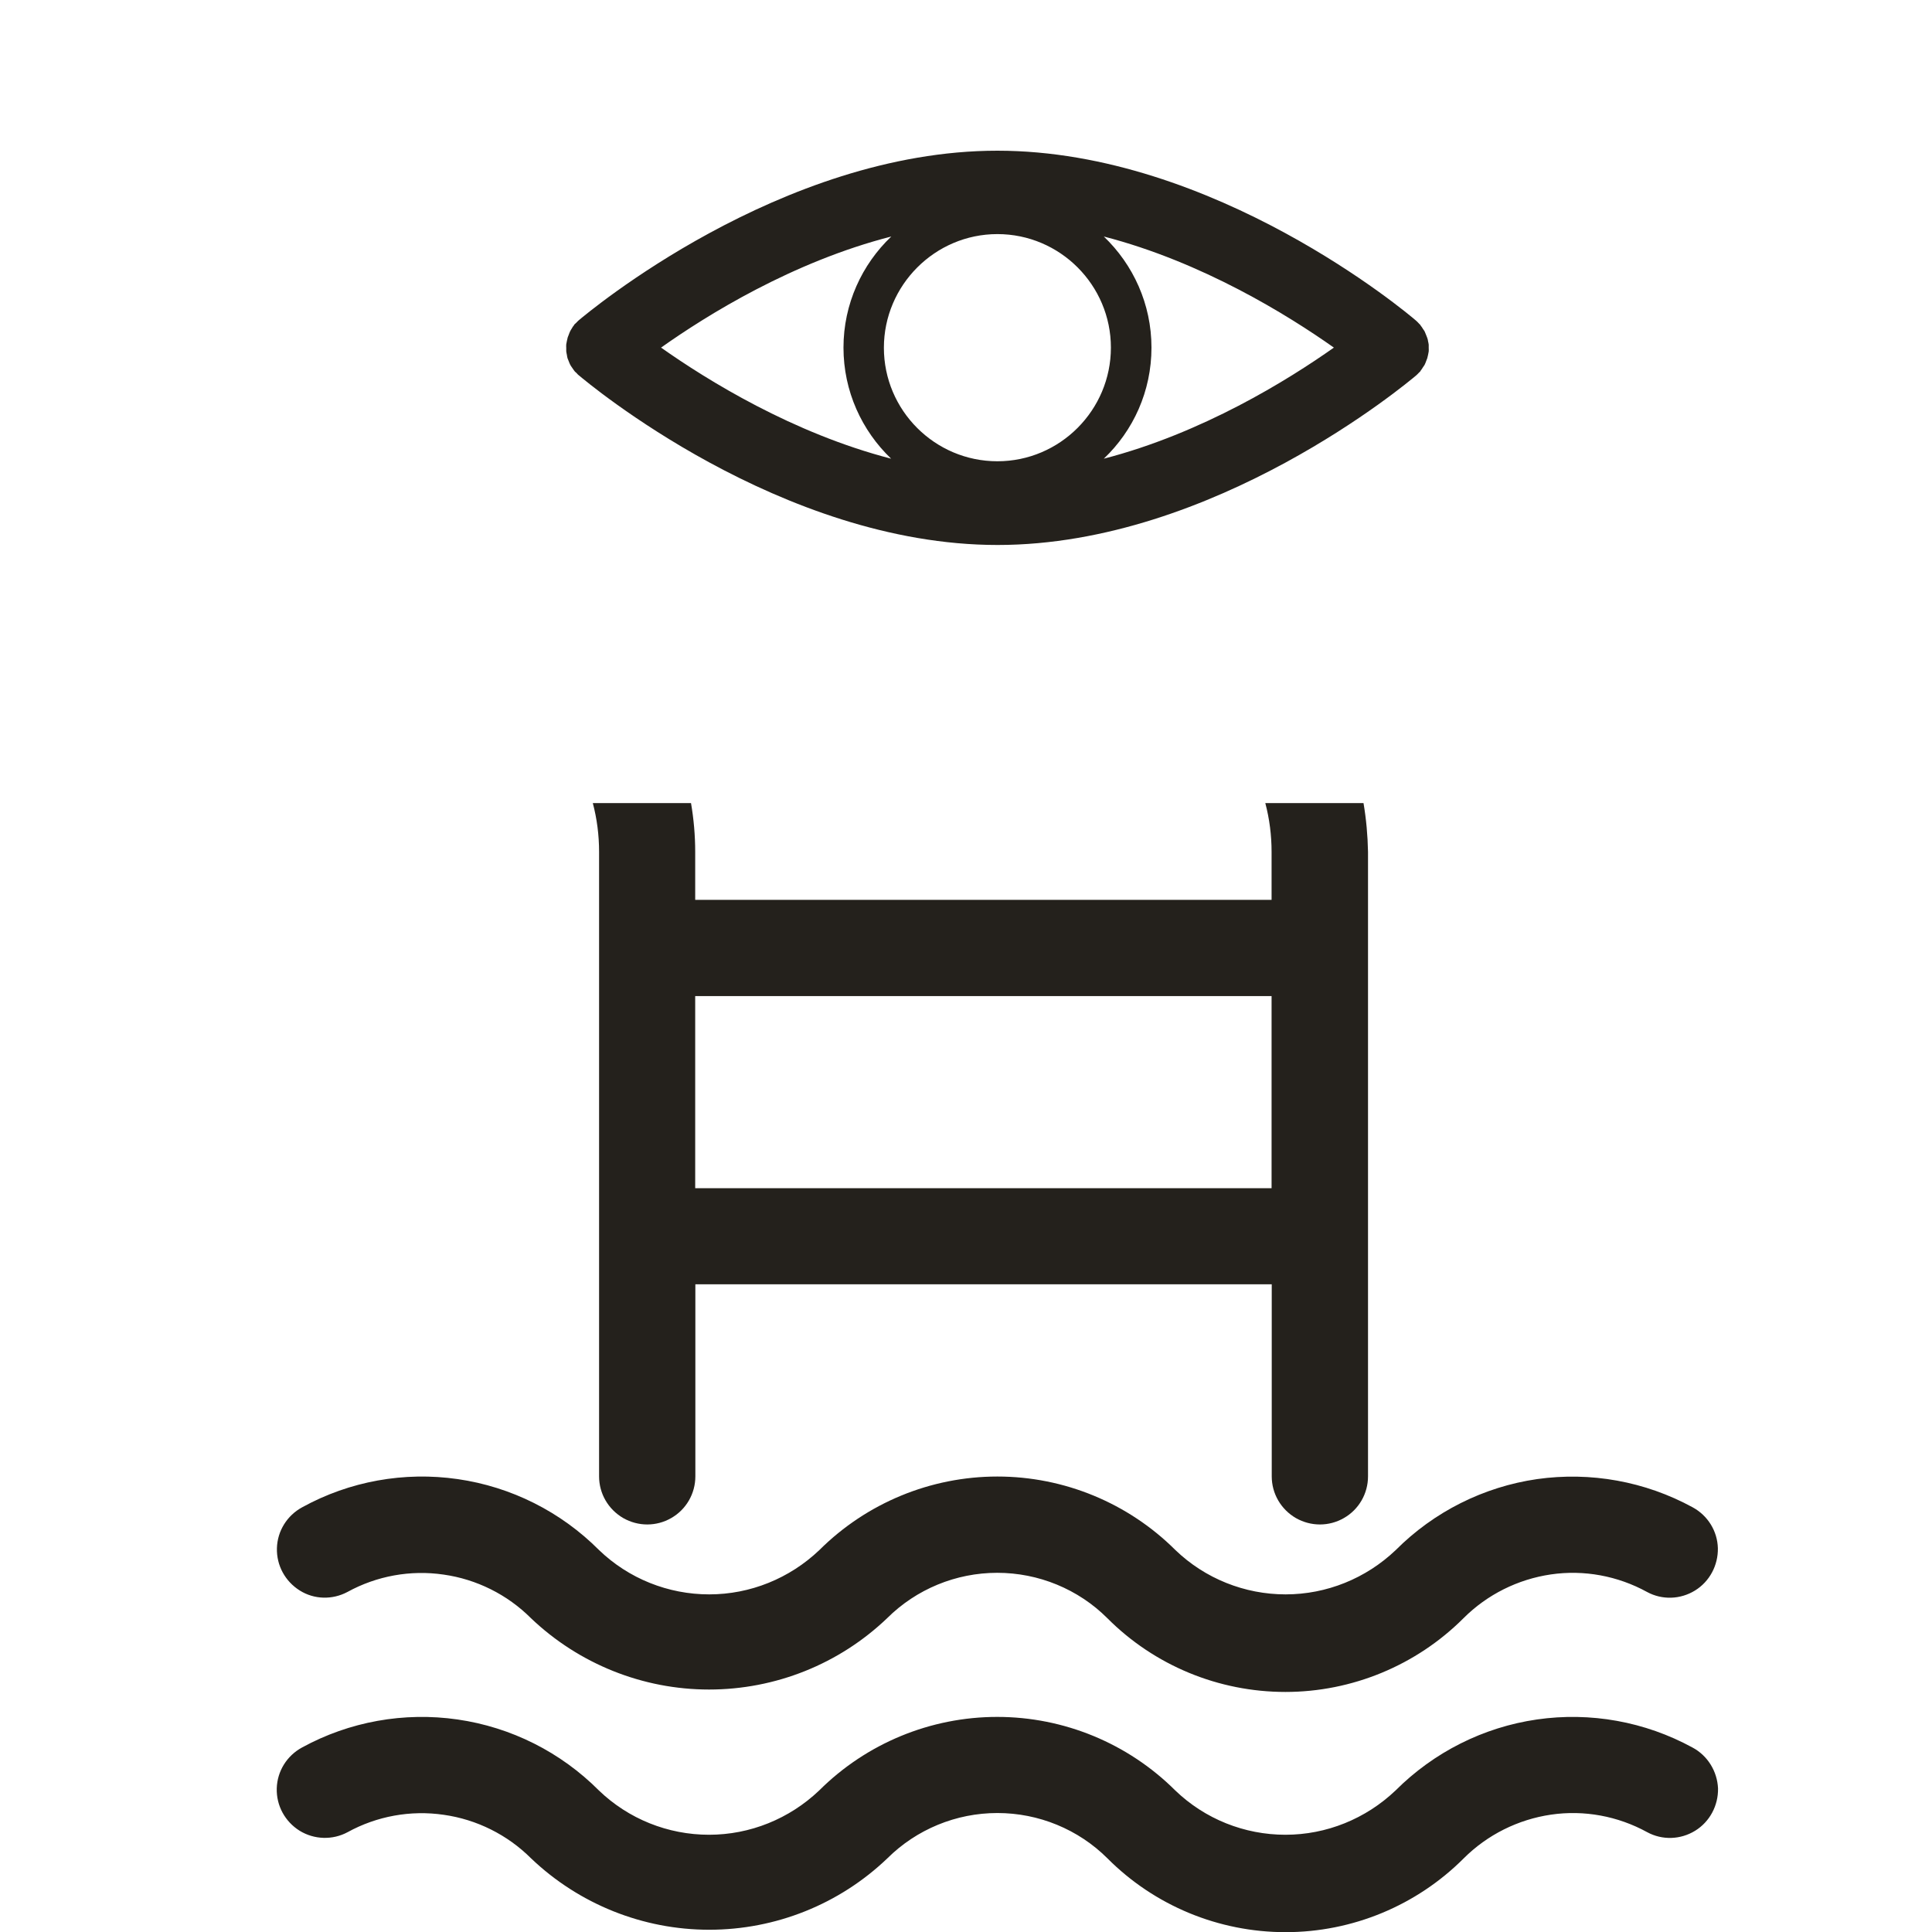 <?xml version="1.0" encoding="utf-8"?>
<!-- Generator: Adobe Illustrator 27.0.1, SVG Export Plug-In . SVG Version: 6.00 Build 0)  -->
<svg version="1.1" id="Layer_1" xmlns="http://www.w3.org/2000/svg" xmlns:xlink="http://www.w3.org/1999/xlink" x="0px" y="0px"
	 viewBox="0 0 1200 1200" style="enable-background:new 0 0 1200 1200;" xml:space="preserve">
<style type="text/css">
	.st0{fill:#24211C;}
</style>
<path class="st0" d="M-1800.5,2372.3l-157.5-202.5c-15-20-40-30-65-30h-307.5l185-437.5c7.5,7.5,15,17.5,17.5,30
	c2.5,5,12.5,25,37.5,12.5c50-25,87.5,0,102.5,37.5c5,15,22.5,20,37.5,12.5c37.5-22.5,77.5-12.5,102.5,37.5c12.5,25,42.5,20,47.5,0
	c85-272.5-127.5-427.5-217.5-465l12.5-32.5c5-12.5-2.5-27.5-15-32.5s-27.5,2.5-32.5,15l-15,32.5c-210-70-417.5,52.5-472.5,215
	c-7.5,22.5,17.5,42.5,35,30c42.5-25,85-5,102.5,37.5c5,15,22.5,20,37.5,12.5c42.5-25,85-5,102.5,37.5c2.5,7.5,17.5,25,37.5,12.5
	c12.5-7.5,25-10,37.5-10l-192.5,455H-2568l-270-335c-47.5-52.5-97.5-25-112.5-15c-17.5,12.5-52.5,57.5-15,110l292.5,365
	c15,20,37.5,30,62.5,30h550l135,172.5c50,52.5,97.5,25,112.5,15C-1798,2469.8-1760.5,2424.8-1800.5,2372.3z M-2230.5,1639.8
	c-30-50-85-67.5-137.5-50c-22.5-37.5-60-57.5-102.5-57.5c55-95,162.5-152.5,282.5-152.5c215,0,387.5,185,352.5,382.5
	c-32.5-30-75-37.5-117.5-25c-30-50-85-67.5-137.5-50c-12.5-22.5-32.5-37.5-55-47.5C-2173,1632.3-2203,1629.8-2230.5,1639.8z
	 M-1845.5,2442.3c-12.5,10-32.5,7.5-42.5-5l-142.5-180c-5-5-12.5-10-20-10h-560c-10,0-17.5-5-25-12.5l-290-362.5c-12.5-20,0-35,5-40
	s22.5-15,42.5,5l275,342.5c5,5,12.5,10,20,10h562.5c10,0,20,5,25,12.5l157.5,202.5C-1825.5,2424.8-1838,2439.8-1845.5,2442.3z"/>
<path class="st0" d="M-1902.9-117.3c43.9,0,85-23.7,107.3-61.9c8.8-15.1,25-24.4,42.1-24.4c17.3,0,33.5,9.3,42.2,24.4
	c22.3,38.2,63.5,61.9,107.5,61.9c43.9,0,85-23.7,107.4-61.9c8.8-15.1,24.9-24.4,42.1-24.4c17.5,0,33.2,9.1,42.1,24.3
	c22.3,38.2,63.4,62,107.5,62c44,0,85.1-23.7,107.4-61.9c8.8-15.1,24.9-24.4,42.1-24.4c17.3,0,33.5,9.3,42.2,24.4
	c22.3,38.2,63.4,61.9,107.3,61.9c44.1,0,85.3-23.7,107.5-62c10.5-18.1,4.4-41.2-13.7-51.6c-18-10.5-41.1-4.4-51.6,13.7
	c-8.8,15.1-24.9,24.4-42.2,24.4c-17.1,0-33.3-9.4-42-24.4c-22.2-38.2-63.4-61.9-107.5-61.9c-43.9,0-85,23.7-107.4,61.8
	c-8.8,15.1-24.9,24.4-42.2,24.4c-17.3,0-33.5-9.3-42.2-24.4c-22.2-38.2-63.3-61.9-107.4-61.9c-44,0-85.1,23.7-107.3,61.8
	c-8.8,15.1-25,24.5-42.2,24.5c-17.3,0-33.5-9.4-42.2-24.3c-22-38.2-63.2-62-107.5-62c-43.9,0-85,23.7-107.3,61.8
	c-8.8,15.1-25,24.5-42.2,24.5s-33.4-9.4-42.2-24.4c-10.5-18.1-33.7-24.2-51.7-13.6c-18,10.5-24.1,33.6-13.6,51.6
	C-1988-141-1946.9-117.3-1902.9-117.3L-1902.9-117.3z"/>
<path class="st0" d="M-911.8-9.5c-18-10.4-41.1-4.3-51.6,13.7c-8.7,15.1-24.9,24.4-42.2,24.4c-17.2,0-33.3-9.3-42-24.4
	c-22.2-38.2-63.4-61.9-107.5-61.9c-43.9,0-85,23.6-107.4,61.8c-8.8,15.1-24.9,24.4-42.2,24.4c-17.3,0-33.5-9.3-42.2-24.4
	c-22.2-38.2-63.4-61.9-107.4-61.9s-85.1,23.6-107.3,61.8c-8.8,15.1-25,24.5-42.2,24.5c-17.3,0-33.5-9.4-42.2-24.2
	c-22-38.3-63.2-62-107.5-62c-43.9,0-85,23.6-107.3,61.8c-8.8,15.1-25,24.5-42.2,24.5s-33.4-9.4-42.2-24.4
	c-10.5-18.1-33.6-24.2-51.6-13.6c-18,10.5-24.1,33.6-13.6,51.6c22.3,38.2,63.4,61.9,107.4,61.9c43.9,0,85-23.7,107.3-61.9
	c8.8-15.1,25-24.4,42.1-24.4c17.3,0,33.5,9.2,42.2,24.4c22.3,38.2,63.5,61.9,107.5,61.9c43.9,0,85-23.7,107.4-61.9
	c8.8-15.1,24.9-24.4,42.1-24.4c17.5,0,33.2,9.1,42.1,24.3c22.2,38.2,63.4,61.9,107.5,61.9c44,0,85.1-23.7,107.4-61.9
	c8.8-15.1,24.9-24.4,42.1-24.4c17.3,0,33.4,9.3,42.2,24.3c22.3,38.2,63.4,61.9,107.3,61.9c44.1,0,85.3-23.7,107.5-62
	C-887.6,24.2-893.7,1.1-911.8-9.5L-911.8-9.5z"/>
<path class="st0" d="M-911.8,212c-18-10.5-41.1-4.4-51.6,13.7c-8.8,15.1-24.9,24.4-42.2,24.4c-17.1,0-33.3-9.4-42-24.4
	c-22.2-38.2-63.4-61.9-107.5-61.9c-43.9,0-85.1,23.6-107.4,61.8c-8.8,15.1-24.9,24.4-42.2,24.4c-17.3,0-33.5-9.3-42.2-24.4
	c-22.2-38.2-63.3-61.9-107.4-61.9c-44,0-85.1,23.6-107.3,61.8c-8.8,15.1-25,24.5-42.2,24.5c-17.3,0-33.5-9.4-42.2-24.2
	c-22-38.3-63.2-62-107.5-62c-43.9,0-85,23.6-107.3,61.8c-8.8,15.1-25,24.5-42.2,24.5s-33.4-9.4-42.2-24.4
	c-10.5-18.1-33.7-24.2-51.7-13.6c-18,10.5-24.1,33.6-13.6,51.6c22.3,38.2,63.4,61.9,107.4,61.9c43.9,0,85-23.7,107.4-61.9
	c8.8-15.1,24.9-24.4,42.1-24.4c17.3,0,33.5,9.2,42.2,24.4c22.3,38.2,63.5,61.9,107.5,61.9c43.9,0,85-23.7,107.4-61.9
	c8.8-15.1,24.9-24.3,42.1-24.3c17.5,0,33.3,9,42.1,24.3c22.3,38.2,63.4,62,107.5,62c44,0,85.1-23.7,107.4-61.9
	c8.8-15,24.9-24.3,42.1-24.3c17.3,0,33.5,9.3,42.2,24.3c22.3,38.2,63.4,61.9,107.3,61.9c44.1,0,85.3-23.7,107.5-62
	C-887.6,245.6-893.7,222.5-911.8,212L-911.8,212z"/>
<path class="st0" d="M-1386.9,540.4c-5.8,0.7-11.3,3.5-15.1,7.9c-3.9,4.4-6,10.2-5.8,16v58.9c-0.1,6.3,2.4,12.4,6.8,16.9
	s10.5,7,16.8,7s12.3-2.5,16.8-7c4.4-4.5,6.9-10.6,6.8-16.9v-58.9c0.1-6.4-2.4-12.6-6.9-17.1s-10.6-7-17.1-6.9
	C-1385.4,540.4-1386.2,540.4-1386.9,540.4L-1386.9,540.4z"/>
<path class="st0" d="M-1669.7,658.2c-6.1,0.6-11.6,3.5-15.6,8c-4,4.6-6,10.5-5.7,16.5c0.3,6.1,2.9,11.7,7.2,16l35.4,35.4
	c4.2,5.2,10.4,8.4,17.1,8.7c6.6,0.4,13.2-2.1,17.9-6.9s7.2-11.2,6.9-17.9c-0.4-6.6-3.5-12.9-8.7-17.1l-35.3-35.4
	c-4.4-4.7-10.6-7.3-16.9-7.4C-1668.3,658.2-1669,658.2-1669.7,658.2L-1669.7,658.2z"/>
<path class="st0" d="M-1101.8,658.2c-6.1,0.2-12,2.9-16.2,7.4l-35.4,35.4c-5.2,4.2-8.4,10.4-8.7,17.1c-0.4,6.6,2.1,13.2,6.9,17.9
	s11.2,7.2,17.9,6.9c6.6-0.4,12.9-3.5,17.1-8.7l35.4-35.4c4.6-4.4,7.2-10.5,7.2-16.8s-2.5-12.5-7.1-16.9
	C-1089.3,660.5-1095.4,658.1-1101.8,658.2L-1101.8,658.2z"/>
<path class="st0" d="M-1384.3,682.2c-148,0-269.8,114.3-281.7,259.3h-119c-0.7,0-1.5,0-2.2,0c-6.3,0.3-12.1,3-16.3,7.7
	c-4.2,4.7-6.4,10.7-6.1,17s3,12.1,7.7,16.3s10.7,6.4,17,6.1h801.4c6.3,0.1,12.4-2.4,16.9-6.8s7-10.5,7-16.8s-2.5-12.3-7-16.8
	c-4.5-4.4-10.6-6.9-16.9-6.8h-635.3c11.7-119.4,112-212.2,234.6-212.2c100.1,0,185.3,62.1,219.5,149.9c2.2,5.8,6.7,10.6,12.5,13.1
	c5.8,2.6,12.3,2.7,18.1,0.5c5.8-2.2,10.6-6.7,13.1-12.5c2.6-5.8,2.7-12.3,0.4-18.1C-1161.7,756.8-1264.5,682.2-1384.3,682.2
	L-1384.3,682.2z"/>
<path class="st0" d="M354.2,205.6c-0.4,0.7-0.6,1.5-0.9,2.2c-0.2,0.6-0.5,1.2-0.7,1.8c-0.2,0.7-0.3,1.4-0.5,2.2
	c-0.1,0.7-0.3,1.4-0.4,2.1s0,1.5,0,2.2s0,1.4,0,2.1c0.1,0.7,0.2,1.4,0.4,2.2c0.1,0.7,0.2,1.4,0.4,2.1c0.2,0.6,0.5,1.3,0.8,2
	s0.5,1.4,0.9,2.1c0.3,0.6,0.7,1.1,1.1,1.7c0.5,0.7,0.9,1.4,1.4,2c0.1,0.1,0.2,0.2,0.3,0.4c0.3,0.4,0.7,0.6,1,0.9
	c0.5,0.5,0.9,1.1,1.5,1.5c5.1,4.3,125.3,105.4,260.1,105.4s255-101.1,260.1-105.4c0.6-0.5,1.1-1.1,1.6-1.6c0.3-0.3,0.6-0.5,0.9-0.9
	c0.1-0.1,0.2-0.2,0.2-0.4c0.6-0.7,1-1.4,1.5-2.2c0.4-0.5,0.7-1,1-1.5c0.4-0.7,0.6-1.5,0.9-2.2c0.2-0.6,0.5-1.2,0.7-1.8
	c0.2-0.7,0.3-1.4,0.5-2.1c0.1-0.7,0.3-1.4,0.4-2.1c0.1-0.7,0-1.4,0-2.1s0-1.4,0-2.1c-0.1-0.7-0.2-1.4-0.4-2.1
	c-0.1-0.7-0.2-1.4-0.5-2.1c-0.2-0.6-0.5-1.2-0.7-1.8c-0.3-0.7-0.6-1.5-0.9-2.2c-0.3-0.5-0.6-1-1-1.5c-0.5-0.8-0.9-1.5-1.5-2.2
	c-0.1-0.1-0.2-0.2-0.2-0.4c-0.4-0.4-0.8-0.7-1.1-1.1c-0.5-0.5-0.9-1-1.4-1.4c-5.2-4.6-125.4-105.7-260.2-105.7
	S364.5,194.7,359.4,199c-0.5,0.4-0.9,0.9-1.4,1.4c-0.4,0.4-0.8,0.7-1.2,1.1c-0.1,0.1-0.2,0.2-0.2,0.4c-0.6,0.7-1.1,1.4-1.5,2.2
	C354.8,204.5,354.5,205.1,354.2,205.6L354.2,205.6z M619.5,145.4c38.9,0,70.5,31.7,70.5,70.5s-31.6,70.6-70.5,70.6
	S549,254.8,549,216S580.7,145.4,619.5,145.4L619.5,145.4z M715.2,215.9c0-27.1-11.4-51.6-29.6-69c61.1,15.8,114.3,48.8,142.9,69
	c-28.6,20.2-81.8,53.2-142.9,69C703.9,267.5,715.2,243,715.2,215.9L715.2,215.9z M523.9,215.9c0,27.1,11.4,51.6,29.6,69
	c-61.1-15.8-114.3-48.8-142.9-69c28.5-20.2,81.7-53.3,143-69C535.4,164.2,523.9,188.8,523.9,215.9L523.9,215.9z"/>
<path class="st0" d="M1734.7,2635l-176.8-174.9h111.5c17.3,0,25-19.2,13.5-32.7l-161.6-178.8h75c17.3,0,25-21.1,13.5-32.7
	l-175-174.9c-7.7-7.7-19.2-7.7-26.9,0L1233,2215.9c-11.5,11.5-3.8,32.7,13.5,32.7h75L1160,2427.4c-5.8,13.5,3.8,32.7,19.2,32.7
	h111.5l-174.9,176.8c-11.5,11.5-3.8,32.7,13.5,32.7h203.8l-59.6,269.1c-1.9,11.5,5.8,23.1,19.2,23.1h263.4
	c11.5,0,21.1-11.5,19.2-23.1l-59.7-269.1h203.8C1738.6,2667.7,1746.3,2648.4,1734.7,2635z M1532.9,2921.4h-215.3l55.7-253.7h103.8
	L1532.9,2921.4z M1175.3,2629.2l174.9-174.9c11.5-11.5,3.8-32.7-13.5-32.7h-115.2l161.5-176.8c11.5-11.5,1.9-32.7-13.5-32.7h-71.1
	l126.9-128.8l128.8,128.8H1483c-17.3,0-25,19.2-13.5,32.7l161.5,176.8h-115.4c-17.3,0-26.9,21.1-13.5,32.7l174.9,174.9H1175.3
	L1175.3,2629.2z"/>
<g>
	<path class="st0" d="M1747.4,757c43.9,0,85-23.7,107.3-61.9c8.8-15.1,25-24.4,42.1-24.4c17.3,0,33.5,9.3,42.2,24.4
		c22.3,38.2,63.5,61.9,107.5,61.9c43.9,0,85-23.7,107.4-61.9c8.8-15.1,24.9-24.4,42.1-24.4c17.5,0,33.2,9.1,42.1,24.3
		c22.3,38.2,63.4,62,107.5,62c44,0,85.1-23.7,107.4-61.9c8.8-15.1,24.9-24.4,42.1-24.4c17.3,0,33.5,9.3,42.2,24.4
		c22.3,38.2,63.4,61.9,107.3,61.9c44.1,0,85.3-23.7,107.5-62c10.5-18.1,4.4-41.2-13.7-51.6c-18-10.5-41.1-4.4-51.6,13.7
		c-8.8,15.1-24.9,24.4-42.2,24.4c-17.1,0-33.3-9.4-42-24.4c-22.2-38.2-63.4-61.9-107.5-61.9c-43.9,0-85,23.7-107.4,61.8
		c-8.8,15.1-24.9,24.4-42.2,24.4s-33.5-9.3-42.2-24.4c-22.2-38.2-63.3-61.9-107.4-61.9c-44,0-85.1,23.7-107.3,61.8
		c-8.8,15.1-25,24.5-42.2,24.5c-17.3,0-33.5-9.4-42.2-24.3c-22-38.2-63.2-62-107.5-62c-43.9,0-85,23.7-107.3,61.8
		c-8.8,15.1-25,24.5-42.2,24.5c-17.2,0-33.4-9.4-42.2-24.4c-10.5-18.1-33.7-24.2-51.7-13.6c-18,10.5-24.1,33.6-13.6,51.6
		C1662.3,733.3,1703.4,757,1747.4,757L1747.4,757z"/>
	<path class="st0" d="M2738.5,864.8c-18-10.4-41.1-4.3-51.6,13.7c-8.7,15.1-24.9,24.4-42.2,24.4c-17.2,0-33.3-9.3-42-24.4
		c-22.2-38.2-63.4-61.9-107.5-61.9c-43.9,0-85,23.6-107.4,61.8c-8.8,15.1-24.9,24.4-42.2,24.4c-17.3,0-33.5-9.3-42.2-24.4
		c-22.2-38.2-63.4-61.9-107.4-61.9s-85.1,23.6-107.3,61.8c-8.8,15.1-25,24.5-42.2,24.5c-17.3,0-33.5-9.4-42.2-24.2
		c-22-38.3-63.2-62-107.5-62c-43.9,0-85,23.6-107.3,61.8c-8.8,15.1-25,24.5-42.2,24.5c-17.2,0-33.4-9.4-42.2-24.4
		c-10.5-18.1-33.6-24.2-51.6-13.6c-18,10.5-24.1,33.6-13.6,51.6c22.3,38.2,63.4,61.9,107.4,61.9c43.9,0,85-23.7,107.3-61.9
		c8.8-15.1,25-24.4,42.1-24.4c17.3,0,33.5,9.2,42.2,24.4c22.3,38.2,63.5,61.9,107.5,61.9c43.9,0,85-23.7,107.4-61.9
		c8.8-15.1,24.9-24.4,42.1-24.4c17.5,0,33.2,9.1,42.1,24.3c22.2,38.2,63.4,61.9,107.5,61.9c44,0,85.1-23.7,107.4-61.9
		c8.8-15.1,24.9-24.4,42.1-24.4c17.3,0,33.4,9.3,42.2,24.3c22.3,38.2,63.4,61.9,107.3,61.9c44.1,0,85.3-23.7,107.5-62
		C2762.7,898.5,2756.6,875.4,2738.5,864.8L2738.5,864.8z"/>
	<path class="st0" d="M2738.5,1086.3c-18-10.5-41.1-4.4-51.6,13.7c-8.8,15.1-24.9,24.4-42.2,24.4c-17.1,0-33.3-9.4-42-24.4
		c-22.2-38.2-63.4-61.9-107.5-61.9c-43.9,0-85.1,23.6-107.4,61.8c-8.8,15.1-24.9,24.4-42.2,24.4c-17.3,0-33.5-9.3-42.2-24.4
		c-22.2-38.2-63.3-61.9-107.4-61.9c-44,0-85.1,23.6-107.3,61.8c-8.8,15.1-25,24.5-42.2,24.5c-17.3,0-33.5-9.4-42.2-24.2
		c-22-38.3-63.2-62-107.5-62c-43.9,0-85,23.6-107.3,61.8c-8.8,15.1-25,24.5-42.2,24.5c-17.2,0-33.4-9.4-42.2-24.4
		c-10.5-18.1-33.7-24.2-51.7-13.6c-18,10.5-24.1,33.6-13.6,51.6c22.3,38.2,63.4,61.9,107.4,61.9c43.9,0,85-23.7,107.4-61.9
		c8.8-15.1,24.9-24.4,42.1-24.4c17.3,0,33.5,9.2,42.2,24.4c22.3,38.2,63.5,61.9,107.5,61.9c43.9,0,85-23.7,107.4-61.9
		c8.8-15.1,24.9-24.3,42.1-24.3c17.5,0,33.3,9,42.1,24.3c22.3,38.2,63.4,62,107.5,62c44,0,85.1-23.7,107.4-61.9
		c8.8-15,24.9-24.3,42.1-24.3c17.3,0,33.5,9.3,42.2,24.3c22.3,38.2,63.4,61.9,107.3,61.9c44.1,0,85.3-23.7,107.5-62
		C2762.7,1119.9,2756.6,1096.8,2738.5,1086.3L2738.5,1086.3z"/>
	<path class="st0" d="M1744.4,190.5c-0.6,1.2-1.1,2.5-1.6,3.8c-0.4,1-0.9,2-1.2,3.1c-0.4,1.2-0.5,2.4-0.8,3.7
		c-0.2,1.2-0.5,2.3-0.6,3.5c-0.1,1.2,0,2.5,0,3.7s0,2.3,0,3.5c0.1,1.2,0.4,2.4,0.7,3.7c0.2,1.2,0.4,2.3,0.7,3.5
		c0.4,1.1,0.9,2.2,1.3,3.4c0.5,1.2,0.9,2.4,1.5,3.5c0.5,1,1.2,1.9,1.8,2.9c0.8,1.2,1.5,2.3,2.4,3.4c0.1,0.2,0.3,0.4,0.5,0.6
		c0.5,0.6,1.2,1.1,1.7,1.6c0.9,0.9,1.6,1.8,2.5,2.6c8.6,7.3,213.4,179.5,442.8,179.5s434.2-172.1,442.8-179.5c1-0.9,1.8-1.9,2.7-2.8
		c0.5-0.5,1.1-0.9,1.6-1.5c0.1-0.2,0.3-0.4,0.4-0.6c1-1.2,1.7-2.4,2.5-3.7c0.6-0.9,1.2-1.7,1.7-2.6c0.6-1.2,1.1-2.5,1.6-3.7
		c0.4-1.1,0.9-2.1,1.2-3.1c0.4-1.2,0.5-2.4,0.8-3.6c0.2-1.2,0.5-2.3,0.6-3.5c0.1-1.2,0-2.4,0-3.6c0-1.2,0-2.4,0-3.6
		c-0.1-1.2-0.4-2.3-0.6-3.5s-0.4-2.4-0.8-3.6c-0.3-1.1-0.8-2.1-1.2-3.1c-0.5-1.2-1-2.5-1.6-3.7c-0.5-0.9-1.1-1.7-1.7-2.6
		c-0.8-1.3-1.6-2.5-2.5-3.7c-0.1-0.2-0.3-0.4-0.4-0.6c-0.6-0.7-1.3-1.2-1.9-1.9c-0.8-0.8-1.5-1.7-2.3-2.4
		c-8.7-7.6-213.4-179.7-442.9-179.7S1761.9,172,1753.3,179.4c-0.9,0.7-1.5,1.6-2.3,2.4c-0.6,0.7-1.4,1.2-2,1.9
		c-0.1,0.2-0.3,0.4-0.4,0.6c-1,1.2-1.8,2.4-2.6,3.7C1745.5,188.7,1744.9,189.6,1744.4,190.5L1744.4,190.5z M2196.1,88
		c66.2,0,120.1,53.9,120.1,120.1s-53.9,120.1-120.1,120.1S2076,274.3,2076,208.1S2129.9,88,2196.1,88L2196.1,88z M2359,208.1
		c0-46.2-19.4-87.8-50.4-117.5c104,26.9,194.6,83.1,243.3,117.5c-48.7,34.4-139.3,90.6-243.3,117.5
		C2339.6,295.9,2359,254.2,2359,208.1L2359,208.1z M2033.2,208.1c0,46.1,19.4,87.8,50.4,117.5c-104.1-26.9-194.6-83.1-243.3-117.5
		c48.6-34.4,139.1-90.7,243.4-117.5C2052.7,120.1,2033.2,161.9,2033.2,208.1L2033.2,208.1z"/>
</g>
<g>
	<path class="st0" d="M215.8,988.8c18.2-10,39.2-13.8,59.7-10.8c20.5,2.9,39.6,12.4,54.3,27.1c29.8,28.4,69.4,44.3,110.6,44.3
		s80.8-15.8,110.6-44.3c18.2-18.1,42.8-28.2,68.4-28.2s50.3,10.1,68.4,28.2c29.3,29.4,69.1,45.8,110.6,45.8
		c41.4,0,81.3-16.5,110.6-45.8c14.7-14.7,33.8-24.2,54.3-27.2c20.5-3,41.5,0.9,59.7,10.9c9.4,5.1,20.7,4.7,29.8-0.9
		c9.1-5.6,14.4-15.7,14.2-26.3c-0.3-10.7-6.3-20.3-15.7-25.4c-29.5-16.1-63.4-22.2-96.6-17.5c-33.2,4.8-64.1,20.3-87.8,44.1
		c-18.5,17.6-42.9,27.5-68.4,27.5c-25.4,0-50-9.8-68.4-27.5c-29.4-29.3-69.2-45.7-110.6-45.7c-41.4,0-81.2,16.4-110.6,45.7
		c-18.5,17.6-42.9,27.5-68.4,27.5s-50-9.8-68.4-27.5c-23.7-23.8-54.5-39.3-87.8-44.1c-33.2-4.8-67.2,1.3-96.6,17.5
		c-9.4,5.1-15.4,14.7-15.7,25.4c-0.3,10.7,5.1,20.6,14.2,26.3C195.1,993.5,206.4,993.8,215.8,988.8L215.8,988.8z"/>
	<path class="st0" d="M1051.2,1085.4c-29.5-16.1-63.4-22.2-96.6-17.4c-33.2,4.8-64,20.3-87.8,44.1c-18.5,17.6-42.9,27.5-68.4,27.5
		s-50-9.8-68.4-27.5c-29.4-29.3-69.2-45.7-110.6-45.7s-81.2,16.4-110.6,45.7c-18.5,17.6-42.9,27.5-68.4,27.5s-50-9.8-68.4-27.5
		c-23.7-23.8-54.5-39.3-87.8-44.1c-33.2-4.8-67.2,1.3-96.6,17.4c-9.4,5.1-15.4,14.7-15.7,25.4c-0.3,10.7,5.1,20.6,14.2,26.3
		c9.1,5.6,20.5,5.9,29.8,0.9c18.2-10,39.2-13.8,59.7-10.8c20.5,2.9,39.6,12.4,54.3,27.1c29.8,28.4,69.4,44.3,110.6,44.3
		s80.8-15.8,110.6-44.3c18.2-18.1,42.8-28.2,68.4-28.2c25.6,0,50.3,10.1,68.4,28.2c29.3,29.4,69.1,45.8,110.6,45.8
		s81.3-16.5,110.6-45.8c14.7-14.7,33.8-24.2,54.3-27.2c20.5-3,41.5,0.9,59.7,10.9c9.4,5.1,20.7,4.7,29.8-0.9
		c9.1-5.6,14.4-15.7,14.2-26.3C1066.6,1100.1,1060.6,1090.4,1051.2,1085.4L1051.2,1085.4z"/>
	<path class="st0" d="M846.9,498.8h-61c2.6,9.8,3.9,20,3.9,30.3v29.8h-358v-29.8c0-10.2-0.9-20.4-2.6-30.3h-61
		c2.6,9.8,3.9,20,3.9,30.3V917c0,10.7,5.7,20.5,15,25.9c9.3,5.3,20.6,5.3,29.8,0c9.3-5.3,15-15.2,15-25.9V797.7h358V917
		c0,10.7,5.7,20.5,15,25.9c9.3,5.3,20.6,5.3,29.8,0c9.3-5.3,15-15.2,15-25.9V529.1C849.5,518.9,848.6,508.8,846.9,498.8z M789.8,738
		h-358V618.7h358V738z"/>
</g>
</svg>
